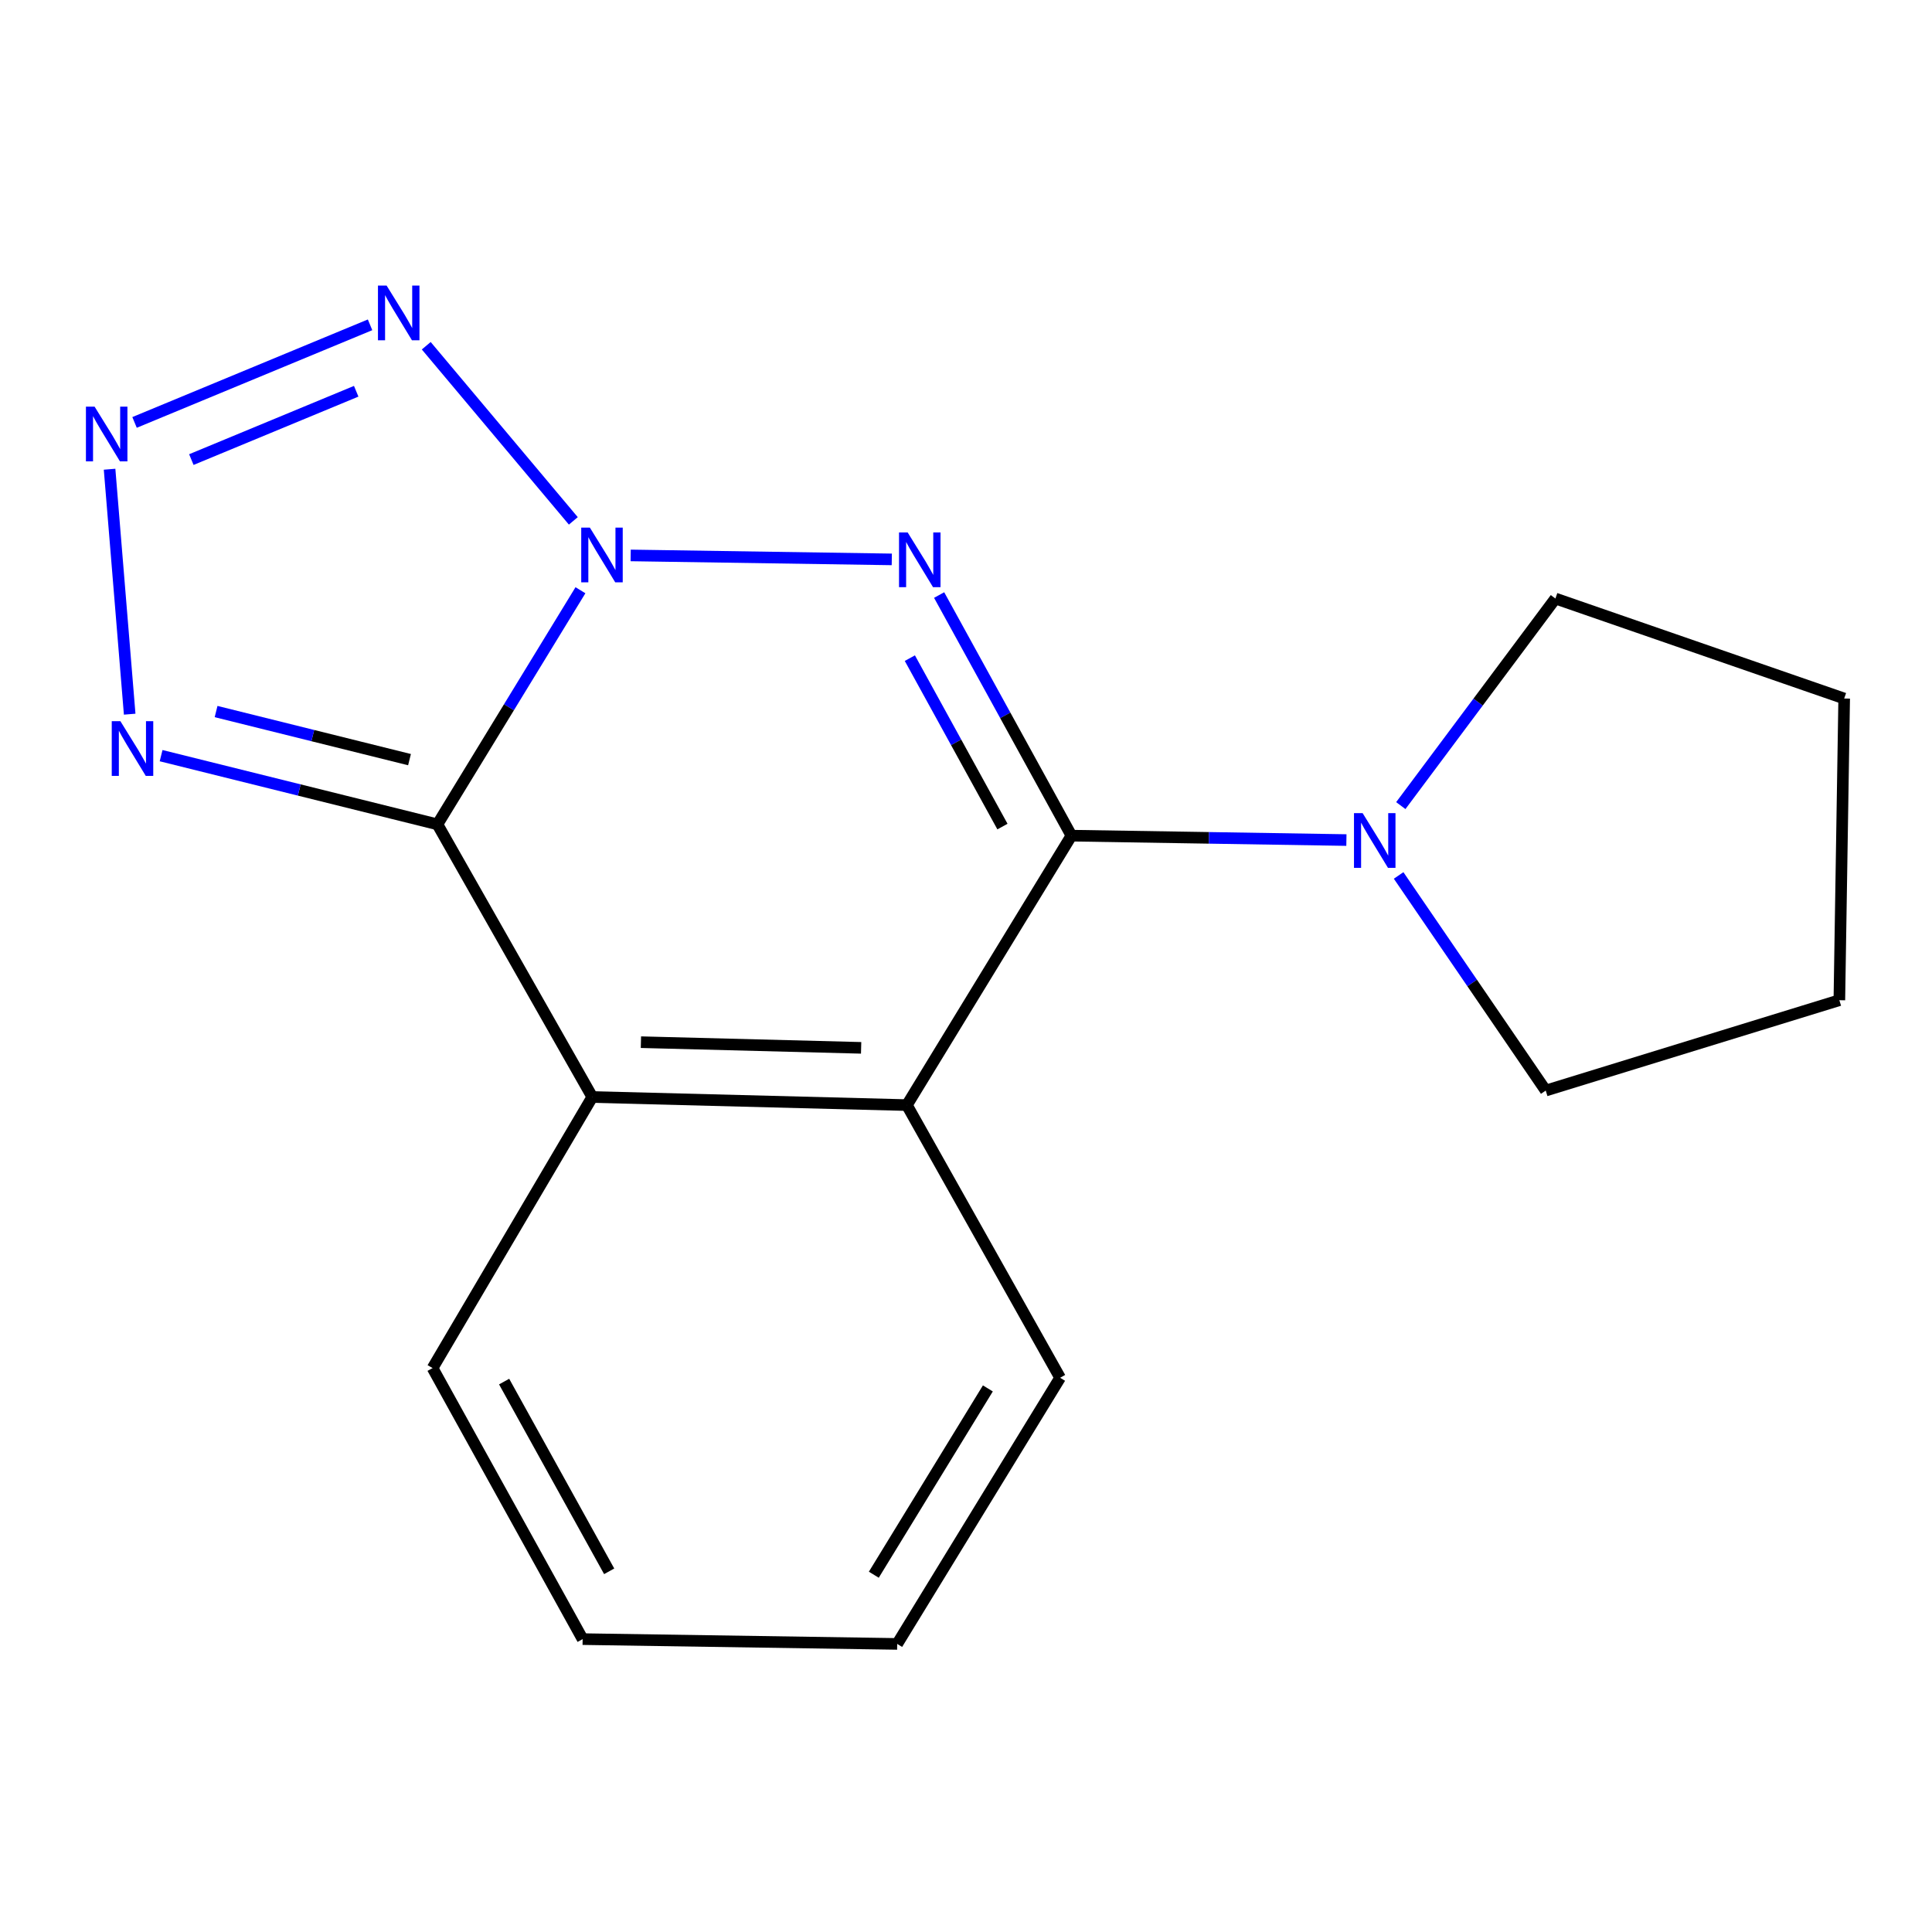 <?xml version='1.0' encoding='iso-8859-1'?>
<svg version='1.1' baseProfile='full'
              xmlns='http://www.w3.org/2000/svg'
                      xmlns:rdkit='http://www.rdkit.org/xml'
                      xmlns:xlink='http://www.w3.org/1999/xlink'
                  xml:space='preserve'
width='1000px' height='1000px' viewBox='0 0 1000 1000'>
<!-- END OF HEADER -->
<rect style='opacity:1.0;fill:#FFFFFF;stroke:none' width='1000' height='1000' x='0' y='0'> </rect>
<path class='bond-0' d='M 326.436,287.488 L 461.591,289.541' style='fill:none;fill-rule:evenodd;stroke:#0000FF;stroke-width:6px;stroke-linecap:butt;stroke-linejoin:miter;stroke-opacity:1' />
<path class='bond-1' d='M 300.438,305.507 L 263.425,366.094' style='fill:none;fill-rule:evenodd;stroke:#0000FF;stroke-width:6px;stroke-linecap:butt;stroke-linejoin:miter;stroke-opacity:1' />
<path class='bond-1' d='M 263.425,366.094 L 226.413,426.682' style='fill:none;fill-rule:evenodd;stroke:#000000;stroke-width:6px;stroke-linecap:butt;stroke-linejoin:miter;stroke-opacity:1' />
<path class='bond-3' d='M 296.753,269.603 L 220.627,178.954' style='fill:none;fill-rule:evenodd;stroke:#0000FF;stroke-width:6px;stroke-linecap:butt;stroke-linejoin:miter;stroke-opacity:1' />
<path class='bond-2' d='M 486.096,307.994 L 520.332,370.264' style='fill:none;fill-rule:evenodd;stroke:#0000FF;stroke-width:6px;stroke-linecap:butt;stroke-linejoin:miter;stroke-opacity:1' />
<path class='bond-2' d='M 520.332,370.264 L 554.568,432.534' style='fill:none;fill-rule:evenodd;stroke:#000000;stroke-width:6px;stroke-linecap:butt;stroke-linejoin:miter;stroke-opacity:1' />
<path class='bond-2' d='M 470.938,340.656 L 494.903,384.245' style='fill:none;fill-rule:evenodd;stroke:#0000FF;stroke-width:6px;stroke-linecap:butt;stroke-linejoin:miter;stroke-opacity:1' />
<path class='bond-2' d='M 494.903,384.245 L 518.868,427.834' style='fill:none;fill-rule:evenodd;stroke:#000000;stroke-width:6px;stroke-linecap:butt;stroke-linejoin:miter;stroke-opacity:1' />
<path class='bond-5' d='M 226.413,426.682 L 154.9,408.902' style='fill:none;fill-rule:evenodd;stroke:#000000;stroke-width:6px;stroke-linecap:butt;stroke-linejoin:miter;stroke-opacity:1' />
<path class='bond-5' d='M 154.9,408.902 L 83.388,391.123' style='fill:none;fill-rule:evenodd;stroke:#0000FF;stroke-width:6px;stroke-linecap:butt;stroke-linejoin:miter;stroke-opacity:1' />
<path class='bond-5' d='M 211.96,393.187 L 161.902,380.741' style='fill:none;fill-rule:evenodd;stroke:#000000;stroke-width:6px;stroke-linecap:butt;stroke-linejoin:miter;stroke-opacity:1' />
<path class='bond-5' d='M 161.902,380.741 L 111.843,368.295' style='fill:none;fill-rule:evenodd;stroke:#0000FF;stroke-width:6px;stroke-linecap:butt;stroke-linejoin:miter;stroke-opacity:1' />
<path class='bond-6' d='M 226.413,426.682 L 306.569,567.811' style='fill:none;fill-rule:evenodd;stroke:#000000;stroke-width:6px;stroke-linecap:butt;stroke-linejoin:miter;stroke-opacity:1' />
<path class='bond-8' d='M 554.568,432.534 L 625.732,433.674' style='fill:none;fill-rule:evenodd;stroke:#000000;stroke-width:6px;stroke-linecap:butt;stroke-linejoin:miter;stroke-opacity:1' />
<path class='bond-8' d='M 625.732,433.674 L 696.895,434.814' style='fill:none;fill-rule:evenodd;stroke:#0000FF;stroke-width:6px;stroke-linecap:butt;stroke-linejoin:miter;stroke-opacity:1' />
<path class='bond-18' d='M 554.568,432.534 L 469.398,572.002' style='fill:none;fill-rule:evenodd;stroke:#000000;stroke-width:6px;stroke-linecap:butt;stroke-linejoin:miter;stroke-opacity:1' />
<path class='bond-4' d='M 191.543,168.128 L 69.646,218.649' style='fill:none;fill-rule:evenodd;stroke:#0000FF;stroke-width:6px;stroke-linecap:butt;stroke-linejoin:miter;stroke-opacity:1' />
<path class='bond-4' d='M 184.369,202.514 L 99.042,237.879' style='fill:none;fill-rule:evenodd;stroke:#0000FF;stroke-width:6px;stroke-linecap:butt;stroke-linejoin:miter;stroke-opacity:1' />
<path class='bond-17' d='M 56.715,242.874 L 67.122,369.656' style='fill:none;fill-rule:evenodd;stroke:#0000FF;stroke-width:6px;stroke-linecap:butt;stroke-linejoin:miter;stroke-opacity:1' />
<path class='bond-7' d='M 306.569,567.811 L 469.398,572.002' style='fill:none;fill-rule:evenodd;stroke:#000000;stroke-width:6px;stroke-linecap:butt;stroke-linejoin:miter;stroke-opacity:1' />
<path class='bond-7' d='M 331.74,539.43 L 445.72,542.364' style='fill:none;fill-rule:evenodd;stroke:#000000;stroke-width:6px;stroke-linecap:butt;stroke-linejoin:miter;stroke-opacity:1' />
<path class='bond-9' d='M 306.569,567.811 L 223.898,708.117' style='fill:none;fill-rule:evenodd;stroke:#000000;stroke-width:6px;stroke-linecap:butt;stroke-linejoin:miter;stroke-opacity:1' />
<path class='bond-10' d='M 469.398,572.002 L 548.716,713.131' style='fill:none;fill-rule:evenodd;stroke:#000000;stroke-width:6px;stroke-linecap:butt;stroke-linejoin:miter;stroke-opacity:1' />
<path class='bond-11' d='M 723.924,453.129 L 761.996,508.801' style='fill:none;fill-rule:evenodd;stroke:#0000FF;stroke-width:6px;stroke-linecap:butt;stroke-linejoin:miter;stroke-opacity:1' />
<path class='bond-11' d='M 761.996,508.801 L 800.068,564.473' style='fill:none;fill-rule:evenodd;stroke:#000000;stroke-width:6px;stroke-linecap:butt;stroke-linejoin:miter;stroke-opacity:1' />
<path class='bond-12' d='M 725.051,416.981 L 765.067,363.391' style='fill:none;fill-rule:evenodd;stroke:#0000FF;stroke-width:6px;stroke-linecap:butt;stroke-linejoin:miter;stroke-opacity:1' />
<path class='bond-12' d='M 765.067,363.391 L 805.082,309.8' style='fill:none;fill-rule:evenodd;stroke:#000000;stroke-width:6px;stroke-linecap:butt;stroke-linejoin:miter;stroke-opacity:1' />
<path class='bond-13' d='M 223.898,708.117 L 301.572,848.407' style='fill:none;fill-rule:evenodd;stroke:#000000;stroke-width:6px;stroke-linecap:butt;stroke-linejoin:miter;stroke-opacity:1' />
<path class='bond-13' d='M 260.936,715.104 L 315.308,813.308' style='fill:none;fill-rule:evenodd;stroke:#000000;stroke-width:6px;stroke-linecap:butt;stroke-linejoin:miter;stroke-opacity:1' />
<path class='bond-19' d='M 548.716,713.131 L 464.384,850.89' style='fill:none;fill-rule:evenodd;stroke:#000000;stroke-width:6px;stroke-linecap:butt;stroke-linejoin:miter;stroke-opacity:1' />
<path class='bond-19' d='M 511.316,718.644 L 452.284,815.075' style='fill:none;fill-rule:evenodd;stroke:#000000;stroke-width:6px;stroke-linecap:butt;stroke-linejoin:miter;stroke-opacity:1' />
<path class='bond-16' d='M 800.068,564.473 L 952.047,517.705' style='fill:none;fill-rule:evenodd;stroke:#000000;stroke-width:6px;stroke-linecap:butt;stroke-linejoin:miter;stroke-opacity:1' />
<path class='bond-15' d='M 805.082,309.8 L 954.545,361.551' style='fill:none;fill-rule:evenodd;stroke:#000000;stroke-width:6px;stroke-linecap:butt;stroke-linejoin:miter;stroke-opacity:1' />
<path class='bond-14' d='M 301.572,848.407 L 464.384,850.89' style='fill:none;fill-rule:evenodd;stroke:#000000;stroke-width:6px;stroke-linecap:butt;stroke-linejoin:miter;stroke-opacity:1' />
<path class='bond-20' d='M 954.545,361.551 L 952.047,517.705' style='fill:none;fill-rule:evenodd;stroke:#000000;stroke-width:6px;stroke-linecap:butt;stroke-linejoin:miter;stroke-opacity:1' />
<path  class='atom-0' d='M 305.323 273.102
L 314.603 288.102
Q 315.523 289.582, 317.003 292.262
Q 318.483 294.942, 318.563 295.102
L 318.563 273.102
L 322.323 273.102
L 322.323 301.422
L 318.443 301.422
L 308.483 285.022
Q 307.323 283.102, 306.083 280.902
Q 304.883 278.702, 304.523 278.022
L 304.523 301.422
L 300.843 301.422
L 300.843 273.102
L 305.323 273.102
' fill='#0000FF'/>
<path  class='atom-1' d='M 469.812 275.601
L 479.092 290.601
Q 480.012 292.081, 481.492 294.761
Q 482.972 297.441, 483.052 297.601
L 483.052 275.601
L 486.812 275.601
L 486.812 303.921
L 482.932 303.921
L 472.972 287.521
Q 471.812 285.601, 470.572 283.401
Q 469.372 281.201, 469.012 280.521
L 469.012 303.921
L 465.332 303.921
L 465.332 275.601
L 469.812 275.601
' fill='#0000FF'/>
<path  class='atom-4' d='M 200.113 147.821
L 209.393 162.821
Q 210.313 164.301, 211.793 166.981
Q 213.273 169.661, 213.353 169.821
L 213.353 147.821
L 217.113 147.821
L 217.113 176.141
L 213.233 176.141
L 203.273 159.741
Q 202.113 157.821, 200.873 155.621
Q 199.673 153.421, 199.313 152.741
L 199.313 176.141
L 195.633 176.141
L 195.633 147.821
L 200.113 147.821
' fill='#0000FF'/>
<path  class='atom-5' d='M 48.957 210.47
L 58.237 225.47
Q 59.157 226.95, 60.637 229.63
Q 62.117 232.31, 62.197 232.47
L 62.197 210.47
L 65.957 210.47
L 65.957 238.79
L 62.077 238.79
L 52.117 222.39
Q 50.957 220.47, 49.717 218.27
Q 48.517 216.07, 48.157 215.39
L 48.157 238.79
L 44.477 238.79
L 44.477 210.47
L 48.957 210.47
' fill='#0000FF'/>
<path  class='atom-6' d='M 62.322 373.282
L 71.602 388.282
Q 72.522 389.762, 74.002 392.442
Q 75.482 395.122, 75.562 395.282
L 75.562 373.282
L 79.322 373.282
L 79.322 401.602
L 75.442 401.602
L 65.482 385.202
Q 64.322 383.282, 63.082 381.082
Q 61.882 378.882, 61.522 378.202
L 61.522 401.602
L 57.842 401.602
L 57.842 373.282
L 62.322 373.282
' fill='#0000FF'/>
<path  class='atom-9' d='M 705.3 420.889
L 714.58 435.889
Q 715.5 437.369, 716.98 440.049
Q 718.46 442.729, 718.54 442.889
L 718.54 420.889
L 722.3 420.889
L 722.3 449.209
L 718.42 449.209
L 708.46 432.809
Q 707.3 430.889, 706.06 428.689
Q 704.86 426.489, 704.5 425.809
L 704.5 449.209
L 700.82 449.209
L 700.82 420.889
L 705.3 420.889
' fill='#0000FF'/>
</svg>
